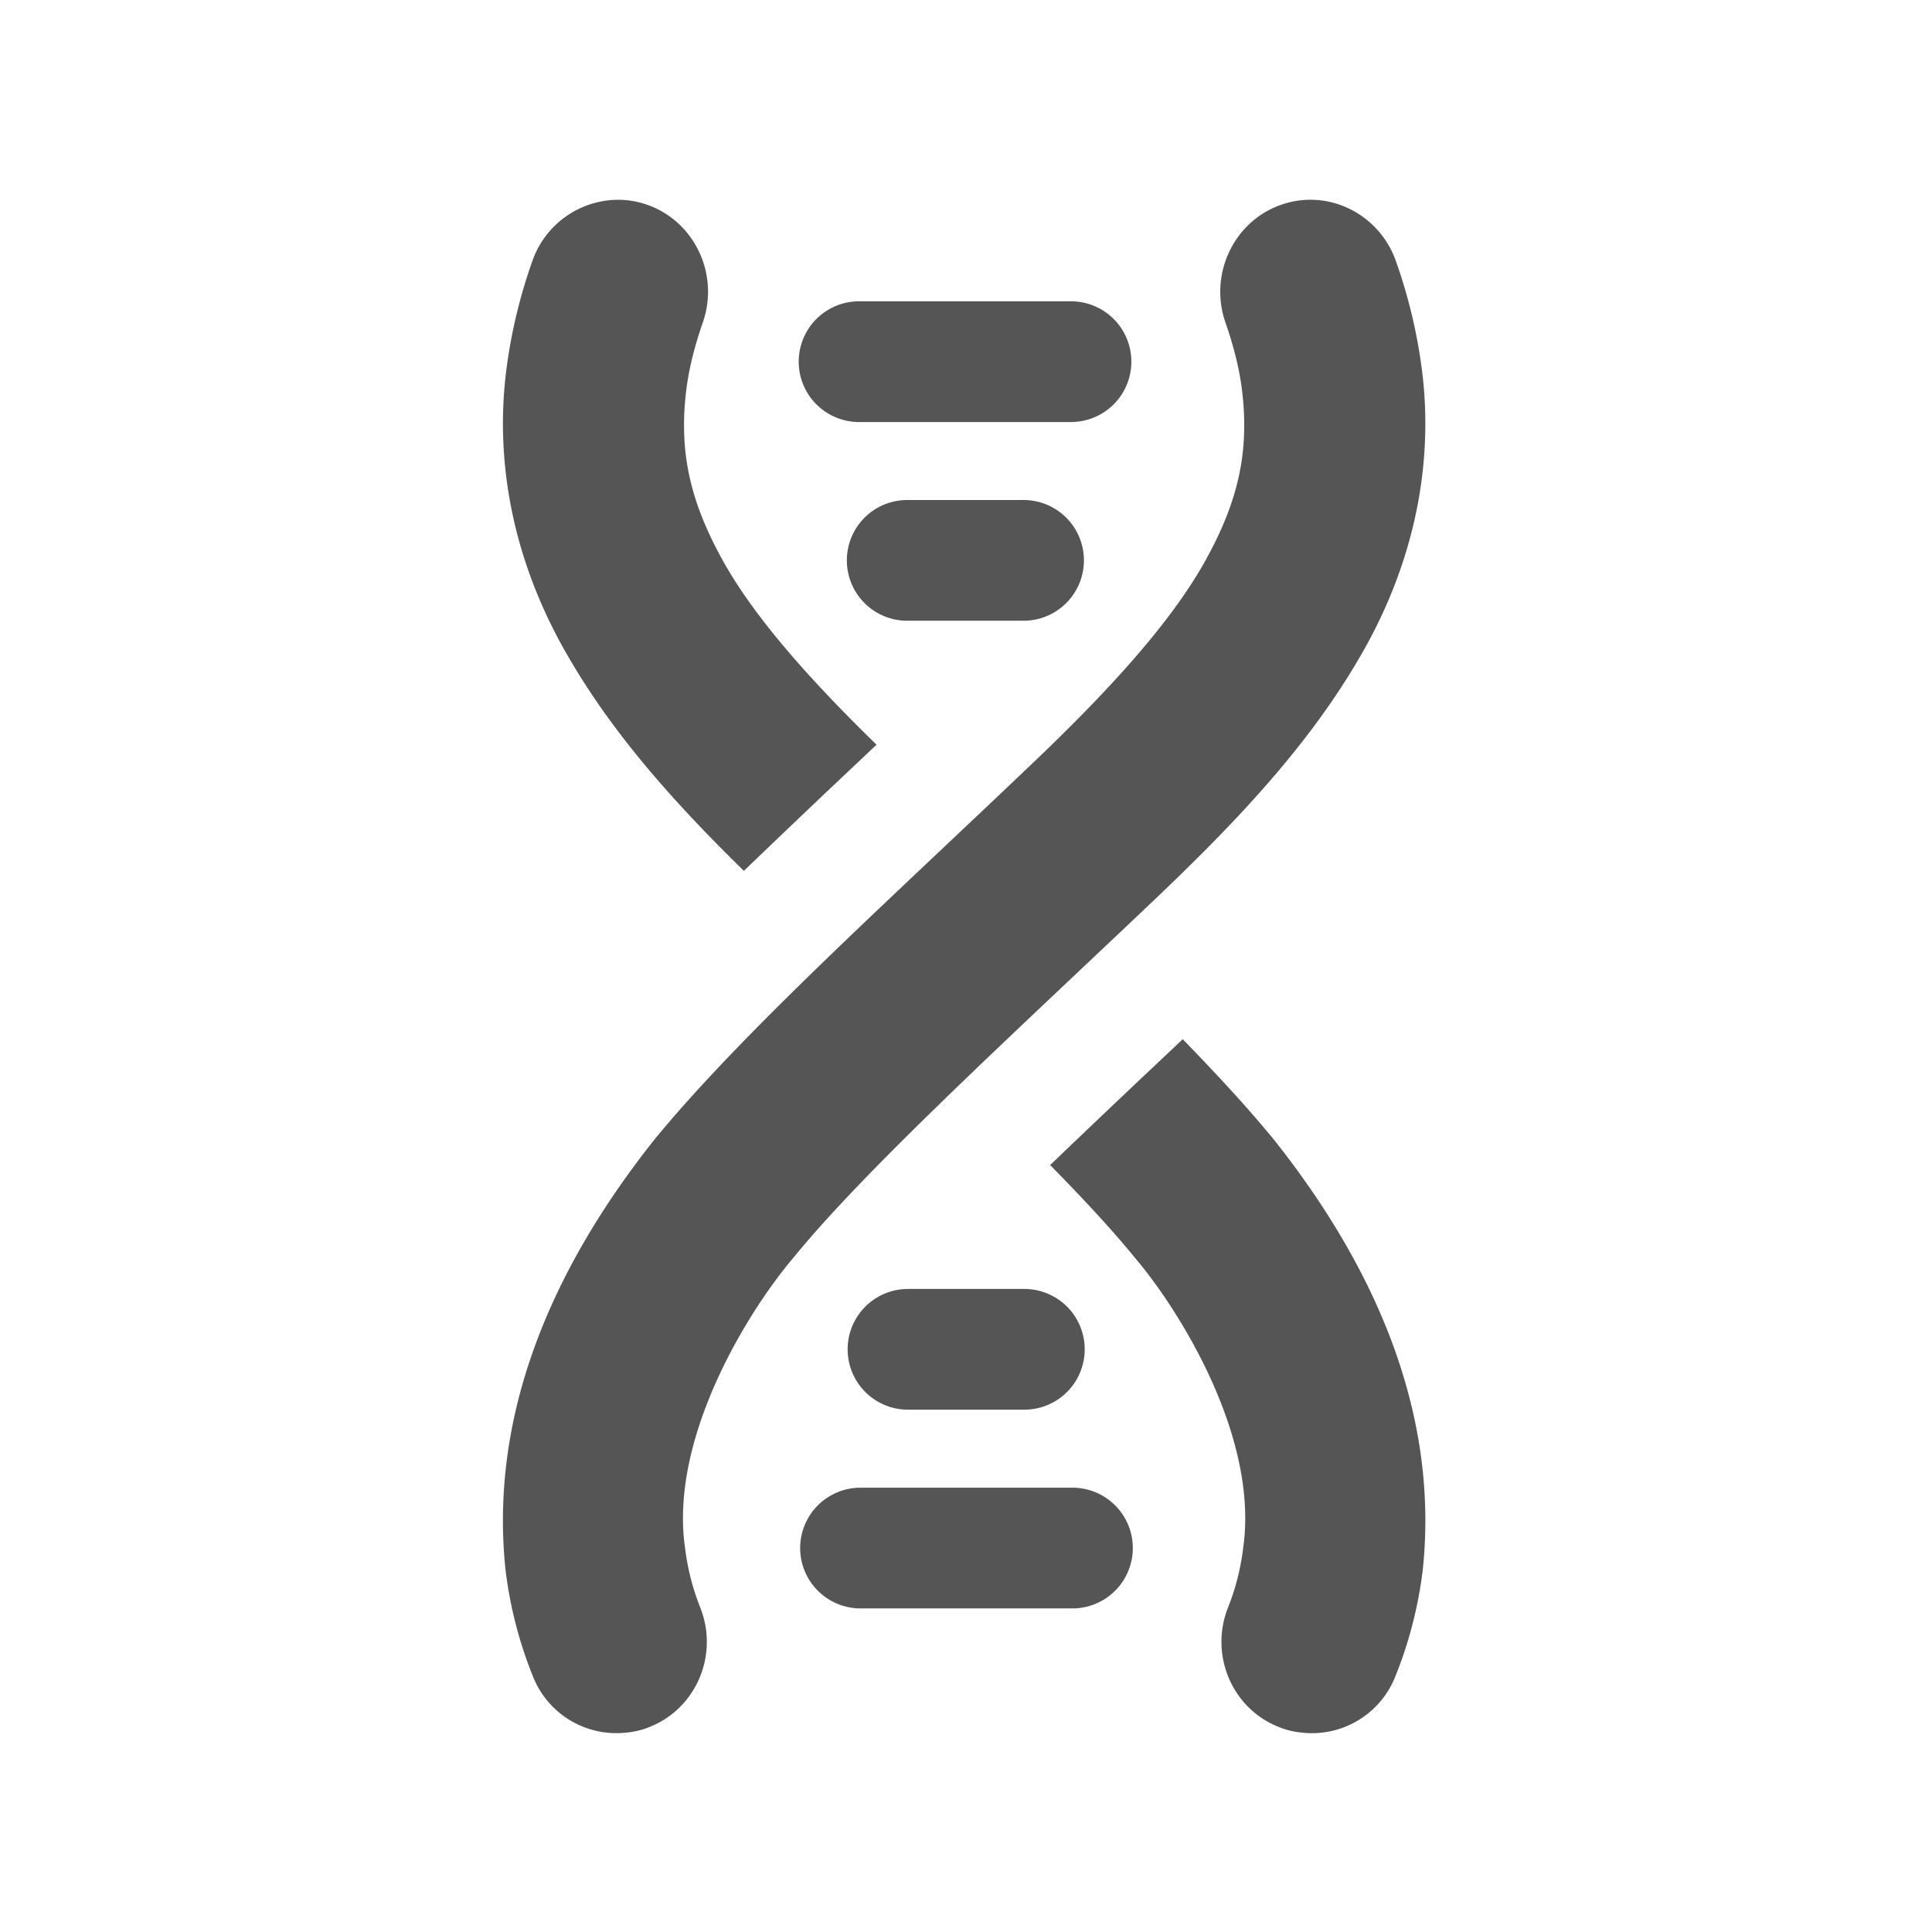 <?xml version="1.0" encoding="UTF-8"?>
<svg xmlns="http://www.w3.org/2000/svg" viewBox="0 0 85.333 85.333" width="800" height="800"><defs><clipPath id="a" clipPathUnits="userSpaceOnUse"><path d="M0 64h64V0H0z"/></clipPath></defs><g clip-path="url(#a)" transform="matrix(1.333 0 0 -1.333 0 85.333)"><path fill="#555" d="M47.121 51.71a17.421 17.421 0 0 1-.863 3.64c-.424 1.224-1.567 2.047-2.84 2.047-.339 0-.673-.06-.993-.175-1.554-.557-2.37-2.301-1.822-3.888.291-.83.481-1.615.56-2.331.231-2.031-.153-3.695-1.325-5.743-1.03-1.777-2.782-3.82-5.516-6.43-1.019-.973-2.035-1.931-3.029-2.87-3.756-3.543-7.303-6.892-9.609-9.703-3.772-4.75-5.432-9.548-4.933-14.267.147-1.205.45-2.38.895-3.488a2.971 2.971 0 0 1 3.127-1.893c.28.029.541.094.772.194 1.54.623 2.28 2.4 1.652 3.96a7.935 7.935 0 0 0-.496 1.95c-.538 3.664 2.115 7.904 3.598 9.64 1.952 2.403 5.626 5.872 9.515 9.544.862.813 1.74 1.642 2.623 2.482 2.377 2.276 4.815 4.79 6.551 7.75 1.797 3.02 2.534 6.335 2.133 9.582M24.648 35.16a466.327 466.327 0 0 0 3.9 3.711l.496.47c-2.428 2.365-4.03 4.261-4.99 5.918-1.172 2.048-1.556 3.713-1.325 5.744.08.716.27 1.501.56 2.332.55 1.586-.268 3.33-1.82 3.887a2.914 2.914 0 0 1-.995.174 3.022 3.022 0 0 1-2.84-2.045 17.427 17.427 0 0 1-.863-3.639c-.4-3.248.336-6.562 2.132-9.58 1.541-2.628 3.633-4.902 5.745-6.972M39.188 29.582l-.628-.594a555.388 555.388 0 0 1-3.764-3.576c1.118-1.137 2.078-2.174 2.801-3.063 1.48-1.732 4.132-5.972 3.592-9.641a7.845 7.845 0 0 0-.494-1.944c-.627-1.561.113-3.338 1.648-3.959a2.63 2.63 0 0 1 .772-.196A2.971 2.971 0 0 1 46.246 8.5c.446 1.11.748 2.285.896 3.494.498 4.715-1.162 9.514-4.936 14.266-.853 1.039-1.877 2.152-3.018 3.322M35.487 50.032h-7.022a2 2 0 0 0 0 4h7.022a2 2 0 0 0 0-4"/><path fill="#555" d="M33.914 43.448H30.06a2 2 0 0 0 0 4h3.855a2 2 0 0 0 0-4M35.535 10.722h-7.022a2 2 0 0 0 0 4h7.022a2 2 0 0 0 0-4M33.941 17.307h-3.855a2 2 0 1 0 0 4h3.855a2 2 0 0 0 0-4"/></g></svg>
